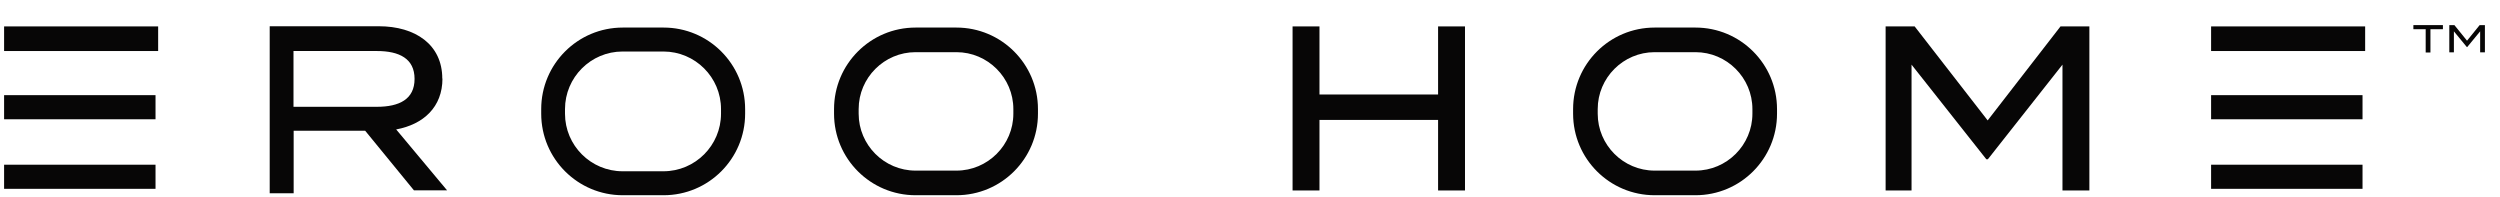 <?xml version="1.0" encoding="UTF-8"?>
<svg id="Layer_1" xmlns="http://www.w3.org/2000/svg" version="1.1" viewBox="0 0 1523.9 120">
  <!-- Generator: Adobe Illustrator 29.1.0, SVG Export Plug-In . SVG Version: 2.1.0 Build 142)  -->
  <defs>
    <style>
      .st0 {
        fill: #070606;
      }
    </style>
  </defs>
  <g>
    <path class="st0" d="M269.6,47.9c0-20.7-16.4-31.9-38.7-31.9h-66.5s0,0,0,0v101.8h14.6v-38.1h43.6l29.7,36.3h20.2l-31-37.1c16.7-3.1,28.2-13.7,28.2-31ZM178.9,65.1V31.1h50.8c13.7,0,23,4.6,23,17s-9.3,17-23,17h-50.8Z"/>
    <polygon class="st0" points="876.6 57.6 804.3 57.6 804.3 16.1 787.9 16.1 787.9 116.1 804.3 116.1 804.3 73.1 876.6 73.1 876.6 116.1 893 116.1 893 16.1 876.6 16.1 876.6 57.6"/>
    <polygon class="st0" points="1211.6 73.4 1167.1 16.1 1149.4 16.1 1149.4 116.1 1165.2 116.1 1165.2 39.4 1210.8 97.1 1211.7 97.1 1257.2 39.4 1257.2 116.1 1273.6 116.1 1273.6 16.1 1256 16.1 1211.6 73.4"/>
    <rect class="st0" x="2.5" y="16.1" width="93.9" height="15"/>
    <rect class="st0" x="2.5" y="58" width="92.3" height="14.7"/>
    <rect class="st0" x="2.5" y="100.4" width="92.3" height="14.7"/>
    <rect class="st0" x="1347.8" y="16.1" width="93.9" height="15"/>
    <rect class="st0" x="1347.8" y="58" width="92.3" height="14.7"/>
    <rect class="st0" x="1347.8" y="100.4" width="92.3" height="14.7"/>
    <path class="st0" d="M404.5,16.8h-24.9c-27.5,0-49.7,22.3-49.7,49.7v2.8c0,27.5,22.3,49.7,49.7,49.7h24.9c27.5,0,49.7-22.3,49.7-49.7v-2.8c0-27.5-22.3-49.7-49.7-49.7ZM439.5,69.3c0,19.3-15.7,35.1-35.1,35.1h-24.9c-19.3,0-35.1-15.7-35.1-35.1v-2.8c0-19.3,15.7-35.1,35.1-35.1h24.9c19.3,0,35.1,15.7,35.1,35.1v2.8Z"/>
    <path class="st0" d="M583,16.8h-24.9c-27.5,0-49.7,22.3-49.7,49.7v2.8c0,27.5,22.3,49.7,49.7,49.7h24.9c27.5,0,49.7-22.3,49.7-49.7v-2.8c0-27.5-22.3-49.7-49.7-49.7ZM617.7,69.3c0,19.1-15.6,34.7-34.7,34.7h-24.9c-19.1,0-34.7-15.6-34.7-34.7v-2.8c0-19.1,15.6-34.7,34.7-34.7h24.9c19.1,0,34.7,15.6,34.7,34.7v2.8Z"/>
    <path class="st0" d="M1033.5,16.8h-24.9c-27.5,0-49.7,22.3-49.7,49.7v2.8c0,27.5,22.3,49.7,49.7,49.7h24.9c27.5,0,49.7-22.3,49.7-49.7v-2.8c0-27.5-22.3-49.7-49.7-49.7ZM1068.2,69.3c0,19.1-15.6,34.7-34.7,34.7h-24.9c-19.1,0-34.7-15.6-34.7-34.7v-2.8c0-19.1,15.6-34.7,34.7-34.7h24.9c19.1,0,34.7,15.6,34.7,34.7v2.8Z"/>
  </g>
  <g>
    <path class="st0" d="M1489.1,17.8h-7.6v14.2h-2.9v-14.2h-7.5v-2.5h18v2.5Z"/>
    <path class="st0" d="M1514.7,15.3v16.6h-2.9v-12.8l-7.9,9.6h-.2l-7.9-9.6v12.8h-2.8V15.3h3.1l7.7,9.5,7.7-9.5h3.1Z"/>
  </g>
</svg>